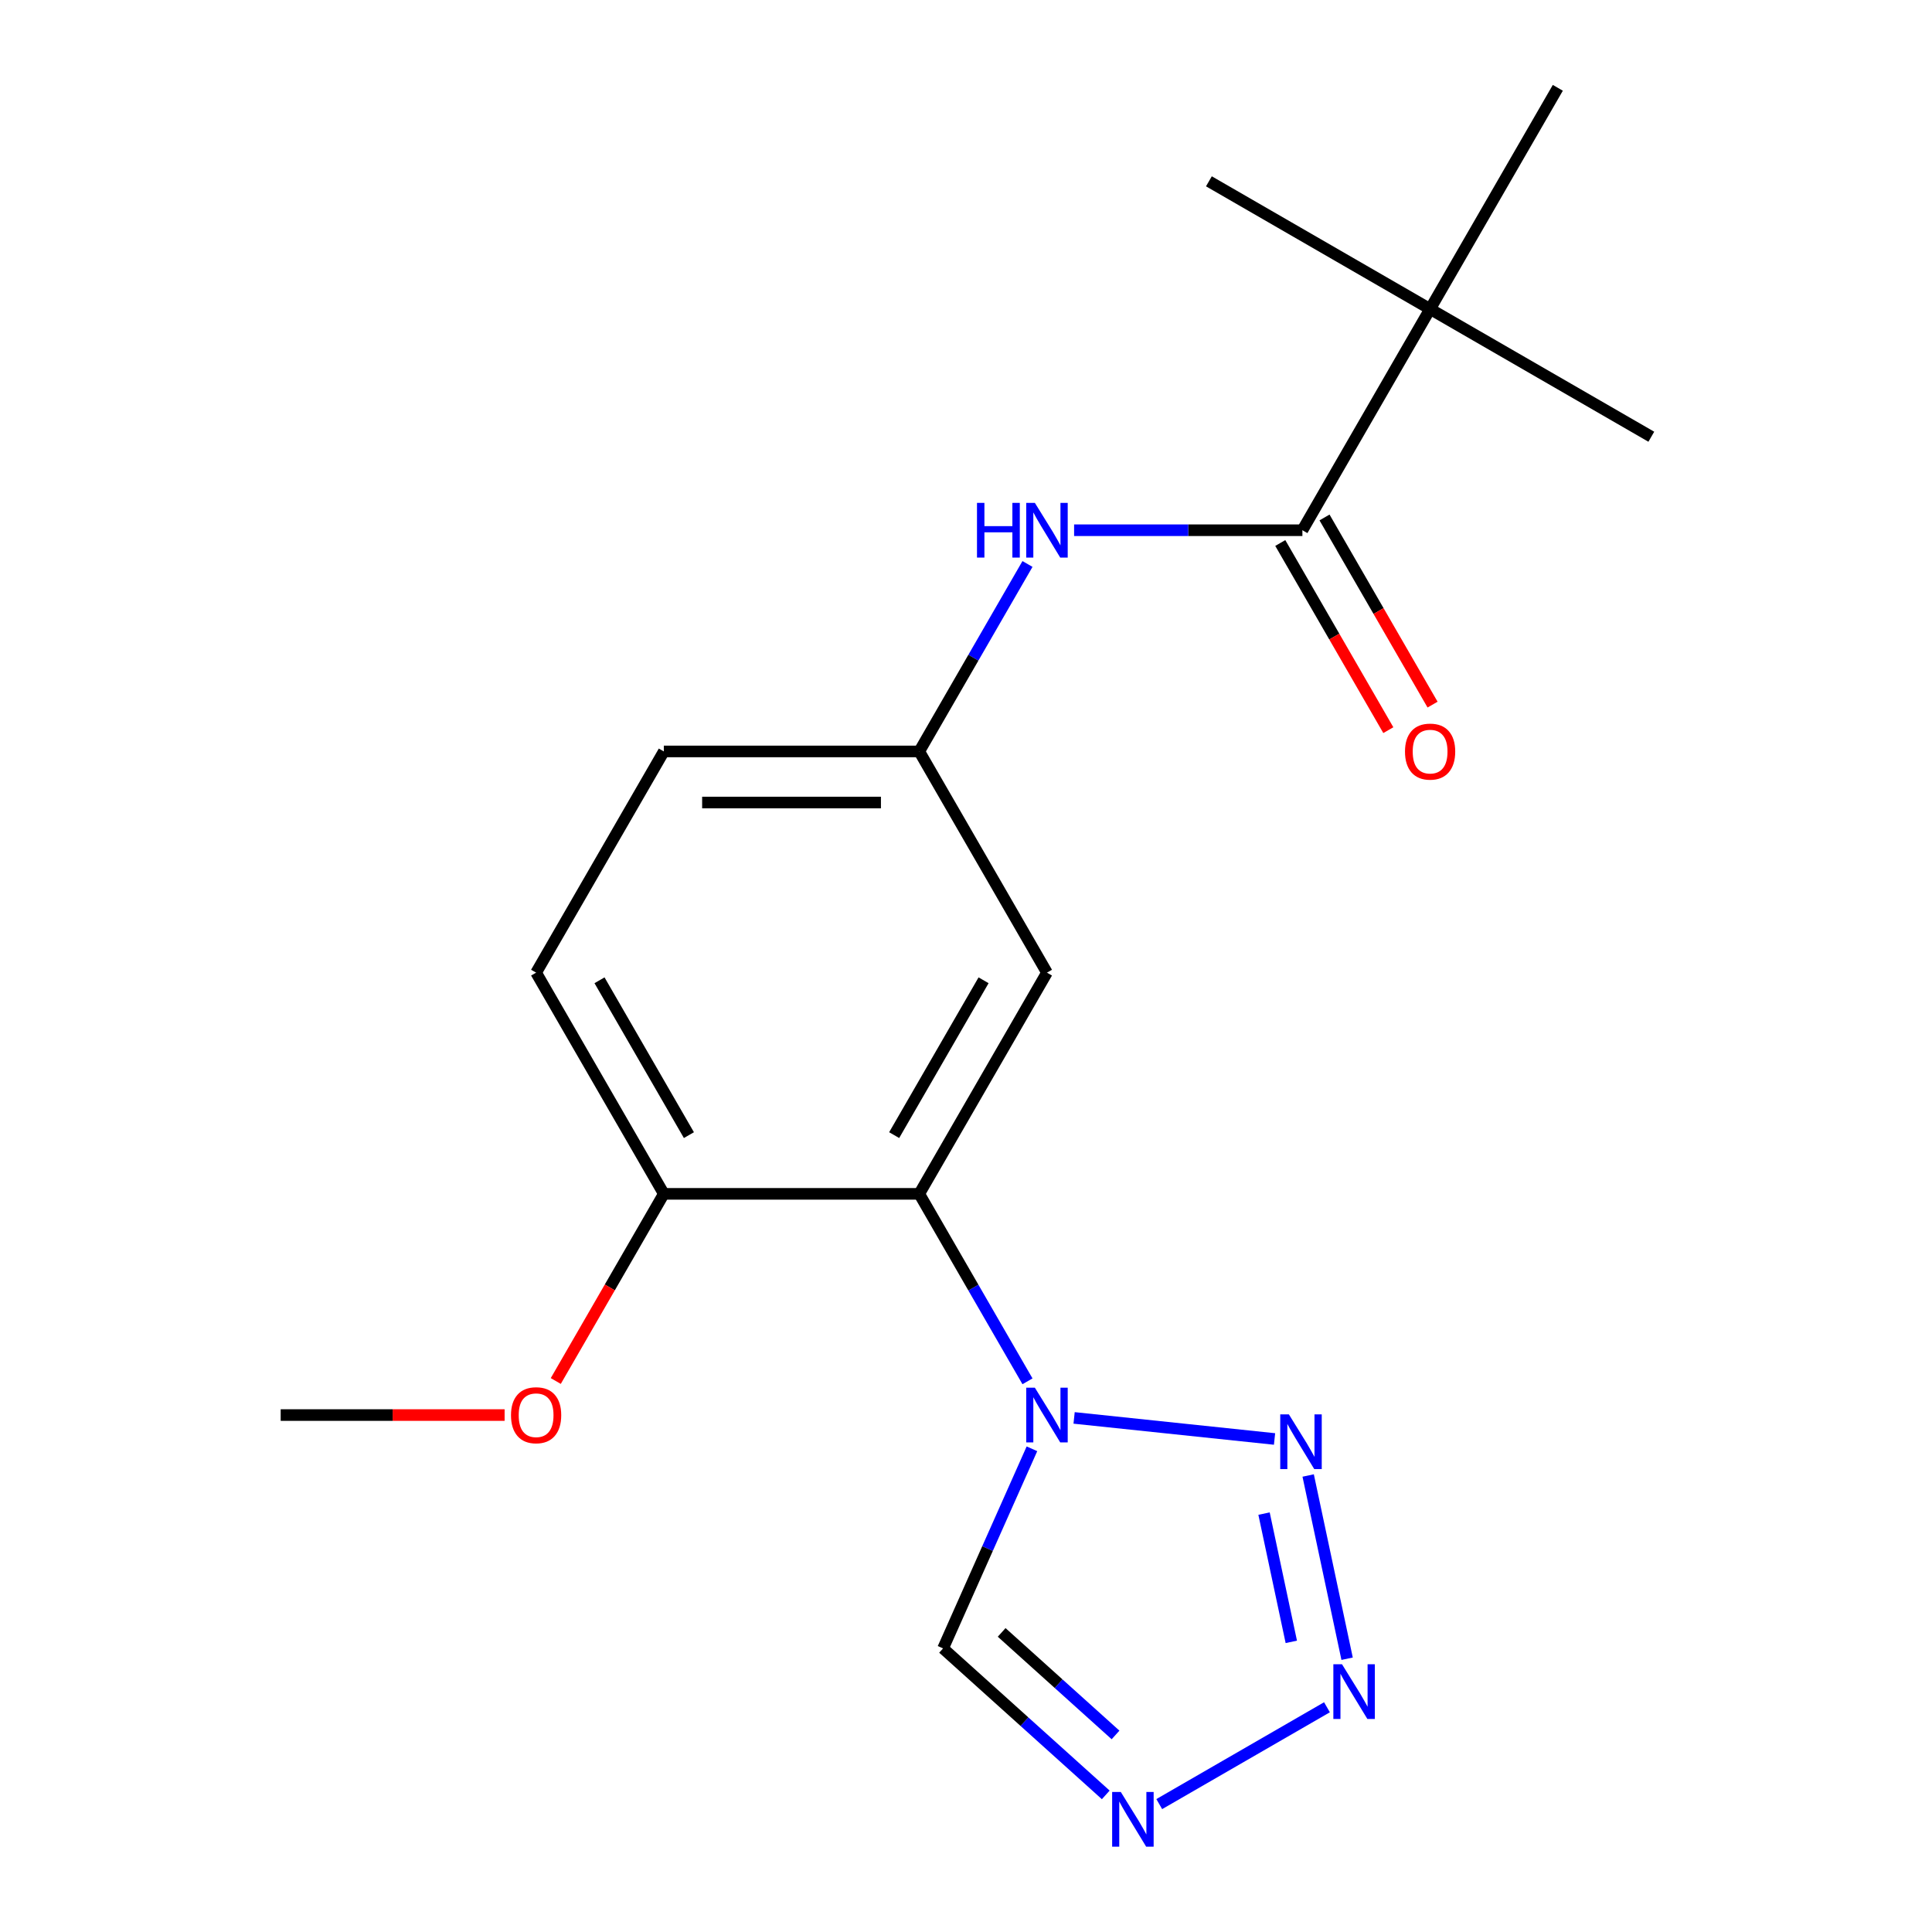 <?xml version='1.0' encoding='iso-8859-1'?>
<svg version='1.1' baseProfile='full'
              xmlns='http://www.w3.org/2000/svg'
                      xmlns:rdkit='http://www.rdkit.org/xml'
                      xmlns:xlink='http://www.w3.org/1999/xlink'
                  xml:space='preserve'
width='1000px' height='1000px' viewBox='0 0 1000 1000'>
<!-- END OF HEADER -->
<rect style='opacity:1.0;fill:#FFFFFF;stroke:none' width='1000' height='1000' x='0' y='0'> </rect>
<path class='bond-0' d='M 555.954,733.908 L 659.701,744.812' style='fill:none;fill-rule:evenodd;stroke:#0000FF;stroke-width:6px;stroke-linecap:butt;stroke-linejoin:miter;stroke-opacity:1' />
<path class='bond-2' d='M 531.825,714.966 L 503.815,666.451' style='fill:none;fill-rule:evenodd;stroke:#0000FF;stroke-width:6px;stroke-linecap:butt;stroke-linejoin:miter;stroke-opacity:1' />
<path class='bond-2' d='M 503.815,666.451 L 475.804,617.935' style='fill:none;fill-rule:evenodd;stroke:#000000;stroke-width:6px;stroke-linecap:butt;stroke-linejoin:miter;stroke-opacity:1' />
<path class='bond-5' d='M 534.132,749.897 L 511.133,801.554' style='fill:none;fill-rule:evenodd;stroke:#0000FF;stroke-width:6px;stroke-linecap:butt;stroke-linejoin:miter;stroke-opacity:1' />
<path class='bond-5' d='M 511.133,801.554 L 488.134,853.21' style='fill:none;fill-rule:evenodd;stroke:#000000;stroke-width:6px;stroke-linecap:butt;stroke-linejoin:miter;stroke-opacity:1' />
<path class='bond-1' d='M 677.105,763.716 L 697.263,858.552' style='fill:none;fill-rule:evenodd;stroke:#0000FF;stroke-width:6px;stroke-linecap:butt;stroke-linejoin:miter;stroke-opacity:1' />
<path class='bond-1' d='M 654.265,783.439 L 668.376,849.824' style='fill:none;fill-rule:evenodd;stroke:#0000FF;stroke-width:6px;stroke-linecap:butt;stroke-linejoin:miter;stroke-opacity:1' />
<path class='bond-19' d='M 686.836,883.68 L 600.024,933.8' style='fill:none;fill-rule:evenodd;stroke:#0000FF;stroke-width:6px;stroke-linecap:butt;stroke-linejoin:miter;stroke-opacity:1' />
<path class='bond-7' d='M 475.804,617.935 L 541.909,503.439' style='fill:none;fill-rule:evenodd;stroke:#000000;stroke-width:6px;stroke-linecap:butt;stroke-linejoin:miter;stroke-opacity:1' />
<path class='bond-7' d='M 462.821,587.54 L 509.094,507.393' style='fill:none;fill-rule:evenodd;stroke:#000000;stroke-width:6px;stroke-linecap:butt;stroke-linejoin:miter;stroke-opacity:1' />
<path class='bond-9' d='M 475.804,617.935 L 343.595,617.935' style='fill:none;fill-rule:evenodd;stroke:#000000;stroke-width:6px;stroke-linecap:butt;stroke-linejoin:miter;stroke-opacity:1' />
<path class='bond-3' d='M 572.339,929.029 L 530.237,891.12' style='fill:none;fill-rule:evenodd;stroke:#0000FF;stroke-width:6px;stroke-linecap:butt;stroke-linejoin:miter;stroke-opacity:1' />
<path class='bond-3' d='M 530.237,891.12 L 488.134,853.21' style='fill:none;fill-rule:evenodd;stroke:#000000;stroke-width:6px;stroke-linecap:butt;stroke-linejoin:miter;stroke-opacity:1' />
<path class='bond-3' d='M 577.402,898.006 L 547.93,871.47' style='fill:none;fill-rule:evenodd;stroke:#0000FF;stroke-width:6px;stroke-linecap:butt;stroke-linejoin:miter;stroke-opacity:1' />
<path class='bond-3' d='M 547.93,871.47 L 518.458,844.933' style='fill:none;fill-rule:evenodd;stroke:#000000;stroke-width:6px;stroke-linecap:butt;stroke-linejoin:miter;stroke-opacity:1' />
<path class='bond-4' d='M 674.117,274.447 L 615.036,274.447' style='fill:none;fill-rule:evenodd;stroke:#000000;stroke-width:6px;stroke-linecap:butt;stroke-linejoin:miter;stroke-opacity:1' />
<path class='bond-4' d='M 615.036,274.447 L 555.954,274.447' style='fill:none;fill-rule:evenodd;stroke:#0000FF;stroke-width:6px;stroke-linecap:butt;stroke-linejoin:miter;stroke-opacity:1' />
<path class='bond-8' d='M 674.117,274.447 L 740.222,159.951' style='fill:none;fill-rule:evenodd;stroke:#000000;stroke-width:6px;stroke-linecap:butt;stroke-linejoin:miter;stroke-opacity:1' />
<path class='bond-11' d='M 662.668,281.057 L 690.632,329.493' style='fill:none;fill-rule:evenodd;stroke:#000000;stroke-width:6px;stroke-linecap:butt;stroke-linejoin:miter;stroke-opacity:1' />
<path class='bond-11' d='M 690.632,329.493 L 718.596,377.928' style='fill:none;fill-rule:evenodd;stroke:#FF0000;stroke-width:6px;stroke-linecap:butt;stroke-linejoin:miter;stroke-opacity:1' />
<path class='bond-11' d='M 685.567,267.836 L 713.531,316.272' style='fill:none;fill-rule:evenodd;stroke:#000000;stroke-width:6px;stroke-linecap:butt;stroke-linejoin:miter;stroke-opacity:1' />
<path class='bond-11' d='M 713.531,316.272 L 741.495,364.707' style='fill:none;fill-rule:evenodd;stroke:#FF0000;stroke-width:6px;stroke-linecap:butt;stroke-linejoin:miter;stroke-opacity:1' />
<path class='bond-6' d='M 531.825,291.912 L 503.815,340.428' style='fill:none;fill-rule:evenodd;stroke:#0000FF;stroke-width:6px;stroke-linecap:butt;stroke-linejoin:miter;stroke-opacity:1' />
<path class='bond-6' d='M 503.815,340.428 L 475.804,388.943' style='fill:none;fill-rule:evenodd;stroke:#000000;stroke-width:6px;stroke-linecap:butt;stroke-linejoin:miter;stroke-opacity:1' />
<path class='bond-10' d='M 541.909,503.439 L 475.804,388.943' style='fill:none;fill-rule:evenodd;stroke:#000000;stroke-width:6px;stroke-linecap:butt;stroke-linejoin:miter;stroke-opacity:1' />
<path class='bond-15' d='M 740.222,159.951 L 854.718,226.055' style='fill:none;fill-rule:evenodd;stroke:#000000;stroke-width:6px;stroke-linecap:butt;stroke-linejoin:miter;stroke-opacity:1' />
<path class='bond-16' d='M 740.222,159.951 L 625.726,93.846' style='fill:none;fill-rule:evenodd;stroke:#000000;stroke-width:6px;stroke-linecap:butt;stroke-linejoin:miter;stroke-opacity:1' />
<path class='bond-17' d='M 740.222,159.951 L 806.326,45.455' style='fill:none;fill-rule:evenodd;stroke:#000000;stroke-width:6px;stroke-linecap:butt;stroke-linejoin:miter;stroke-opacity:1' />
<path class='bond-12' d='M 343.595,617.935 L 277.491,503.439' style='fill:none;fill-rule:evenodd;stroke:#000000;stroke-width:6px;stroke-linecap:butt;stroke-linejoin:miter;stroke-opacity:1' />
<path class='bond-12' d='M 356.579,587.54 L 310.306,507.393' style='fill:none;fill-rule:evenodd;stroke:#000000;stroke-width:6px;stroke-linecap:butt;stroke-linejoin:miter;stroke-opacity:1' />
<path class='bond-14' d='M 343.595,617.935 L 315.631,666.371' style='fill:none;fill-rule:evenodd;stroke:#000000;stroke-width:6px;stroke-linecap:butt;stroke-linejoin:miter;stroke-opacity:1' />
<path class='bond-14' d='M 315.631,666.371 L 287.667,714.806' style='fill:none;fill-rule:evenodd;stroke:#FF0000;stroke-width:6px;stroke-linecap:butt;stroke-linejoin:miter;stroke-opacity:1' />
<path class='bond-20' d='M 475.804,388.943 L 343.595,388.943' style='fill:none;fill-rule:evenodd;stroke:#000000;stroke-width:6px;stroke-linecap:butt;stroke-linejoin:miter;stroke-opacity:1' />
<path class='bond-20' d='M 455.973,415.385 L 363.427,415.385' style='fill:none;fill-rule:evenodd;stroke:#000000;stroke-width:6px;stroke-linecap:butt;stroke-linejoin:miter;stroke-opacity:1' />
<path class='bond-13' d='M 277.491,503.439 L 343.595,388.943' style='fill:none;fill-rule:evenodd;stroke:#000000;stroke-width:6px;stroke-linecap:butt;stroke-linejoin:miter;stroke-opacity:1' />
<path class='bond-18' d='M 261.186,732.432 L 203.234,732.432' style='fill:none;fill-rule:evenodd;stroke:#FF0000;stroke-width:6px;stroke-linecap:butt;stroke-linejoin:miter;stroke-opacity:1' />
<path class='bond-18' d='M 203.234,732.432 L 145.282,732.432' style='fill:none;fill-rule:evenodd;stroke:#000000;stroke-width:6px;stroke-linecap:butt;stroke-linejoin:miter;stroke-opacity:1' />
<path  class='atom-0' d='M 535.649 718.272
L 544.929 733.272
Q 545.849 734.752, 547.329 737.432
Q 548.809 740.112, 548.889 740.272
L 548.889 718.272
L 552.649 718.272
L 552.649 746.592
L 548.769 746.592
L 538.809 730.192
Q 537.649 728.272, 536.409 726.072
Q 535.209 723.872, 534.849 723.192
L 534.849 746.592
L 531.169 746.592
L 531.169 718.272
L 535.649 718.272
' fill='#0000FF'/>
<path  class='atom-1' d='M 667.133 732.091
L 676.413 747.091
Q 677.333 748.571, 678.813 751.251
Q 680.293 753.931, 680.373 754.091
L 680.373 732.091
L 684.133 732.091
L 684.133 760.411
L 680.253 760.411
L 670.293 744.011
Q 669.133 742.091, 667.893 739.891
Q 666.693 737.691, 666.333 737.011
L 666.333 760.411
L 662.653 760.411
L 662.653 732.091
L 667.133 732.091
' fill='#0000FF'/>
<path  class='atom-2' d='M 694.621 861.411
L 703.901 876.411
Q 704.821 877.891, 706.301 880.571
Q 707.781 883.251, 707.861 883.411
L 707.861 861.411
L 711.621 861.411
L 711.621 889.731
L 707.741 889.731
L 697.781 873.331
Q 696.621 871.411, 695.381 869.211
Q 694.181 867.011, 693.821 866.331
L 693.821 889.731
L 690.141 889.731
L 690.141 861.411
L 694.621 861.411
' fill='#0000FF'/>
<path  class='atom-4' d='M 580.125 927.515
L 589.405 942.515
Q 590.325 943.995, 591.805 946.675
Q 593.285 949.355, 593.365 949.515
L 593.365 927.515
L 597.125 927.515
L 597.125 955.835
L 593.245 955.835
L 583.285 939.435
Q 582.125 937.515, 580.885 935.315
Q 579.685 933.115, 579.325 932.435
L 579.325 955.835
L 575.645 955.835
L 575.645 927.515
L 580.125 927.515
' fill='#0000FF'/>
<path  class='atom-7' d='M 505.689 260.287
L 509.529 260.287
L 509.529 272.327
L 524.009 272.327
L 524.009 260.287
L 527.849 260.287
L 527.849 288.607
L 524.009 288.607
L 524.009 275.527
L 509.529 275.527
L 509.529 288.607
L 505.689 288.607
L 505.689 260.287
' fill='#0000FF'/>
<path  class='atom-7' d='M 535.649 260.287
L 544.929 275.287
Q 545.849 276.767, 547.329 279.447
Q 548.809 282.127, 548.889 282.287
L 548.889 260.287
L 552.649 260.287
L 552.649 288.607
L 548.769 288.607
L 538.809 272.207
Q 537.649 270.287, 536.409 268.087
Q 535.209 265.887, 534.849 265.207
L 534.849 288.607
L 531.169 288.607
L 531.169 260.287
L 535.649 260.287
' fill='#0000FF'/>
<path  class='atom-12' d='M 727.222 389.023
Q 727.222 382.223, 730.582 378.423
Q 733.942 374.623, 740.222 374.623
Q 746.502 374.623, 749.862 378.423
Q 753.222 382.223, 753.222 389.023
Q 753.222 395.903, 749.822 399.823
Q 746.422 403.703, 740.222 403.703
Q 733.982 403.703, 730.582 399.823
Q 727.222 395.943, 727.222 389.023
M 740.222 400.503
Q 744.542 400.503, 746.862 397.623
Q 749.222 394.703, 749.222 389.023
Q 749.222 383.463, 746.862 380.663
Q 744.542 377.823, 740.222 377.823
Q 735.902 377.823, 733.542 380.623
Q 731.222 383.423, 731.222 389.023
Q 731.222 394.743, 733.542 397.623
Q 735.902 400.503, 740.222 400.503
' fill='#FF0000'/>
<path  class='atom-15' d='M 264.491 732.512
Q 264.491 725.712, 267.851 721.912
Q 271.211 718.112, 277.491 718.112
Q 283.771 718.112, 287.131 721.912
Q 290.491 725.712, 290.491 732.512
Q 290.491 739.392, 287.091 743.312
Q 283.691 747.192, 277.491 747.192
Q 271.251 747.192, 267.851 743.312
Q 264.491 739.432, 264.491 732.512
M 277.491 743.992
Q 281.811 743.992, 284.131 741.112
Q 286.491 738.192, 286.491 732.512
Q 286.491 726.952, 284.131 724.152
Q 281.811 721.312, 277.491 721.312
Q 273.171 721.312, 270.811 724.112
Q 268.491 726.912, 268.491 732.512
Q 268.491 738.232, 270.811 741.112
Q 273.171 743.992, 277.491 743.992
' fill='#FF0000'/>
</svg>
